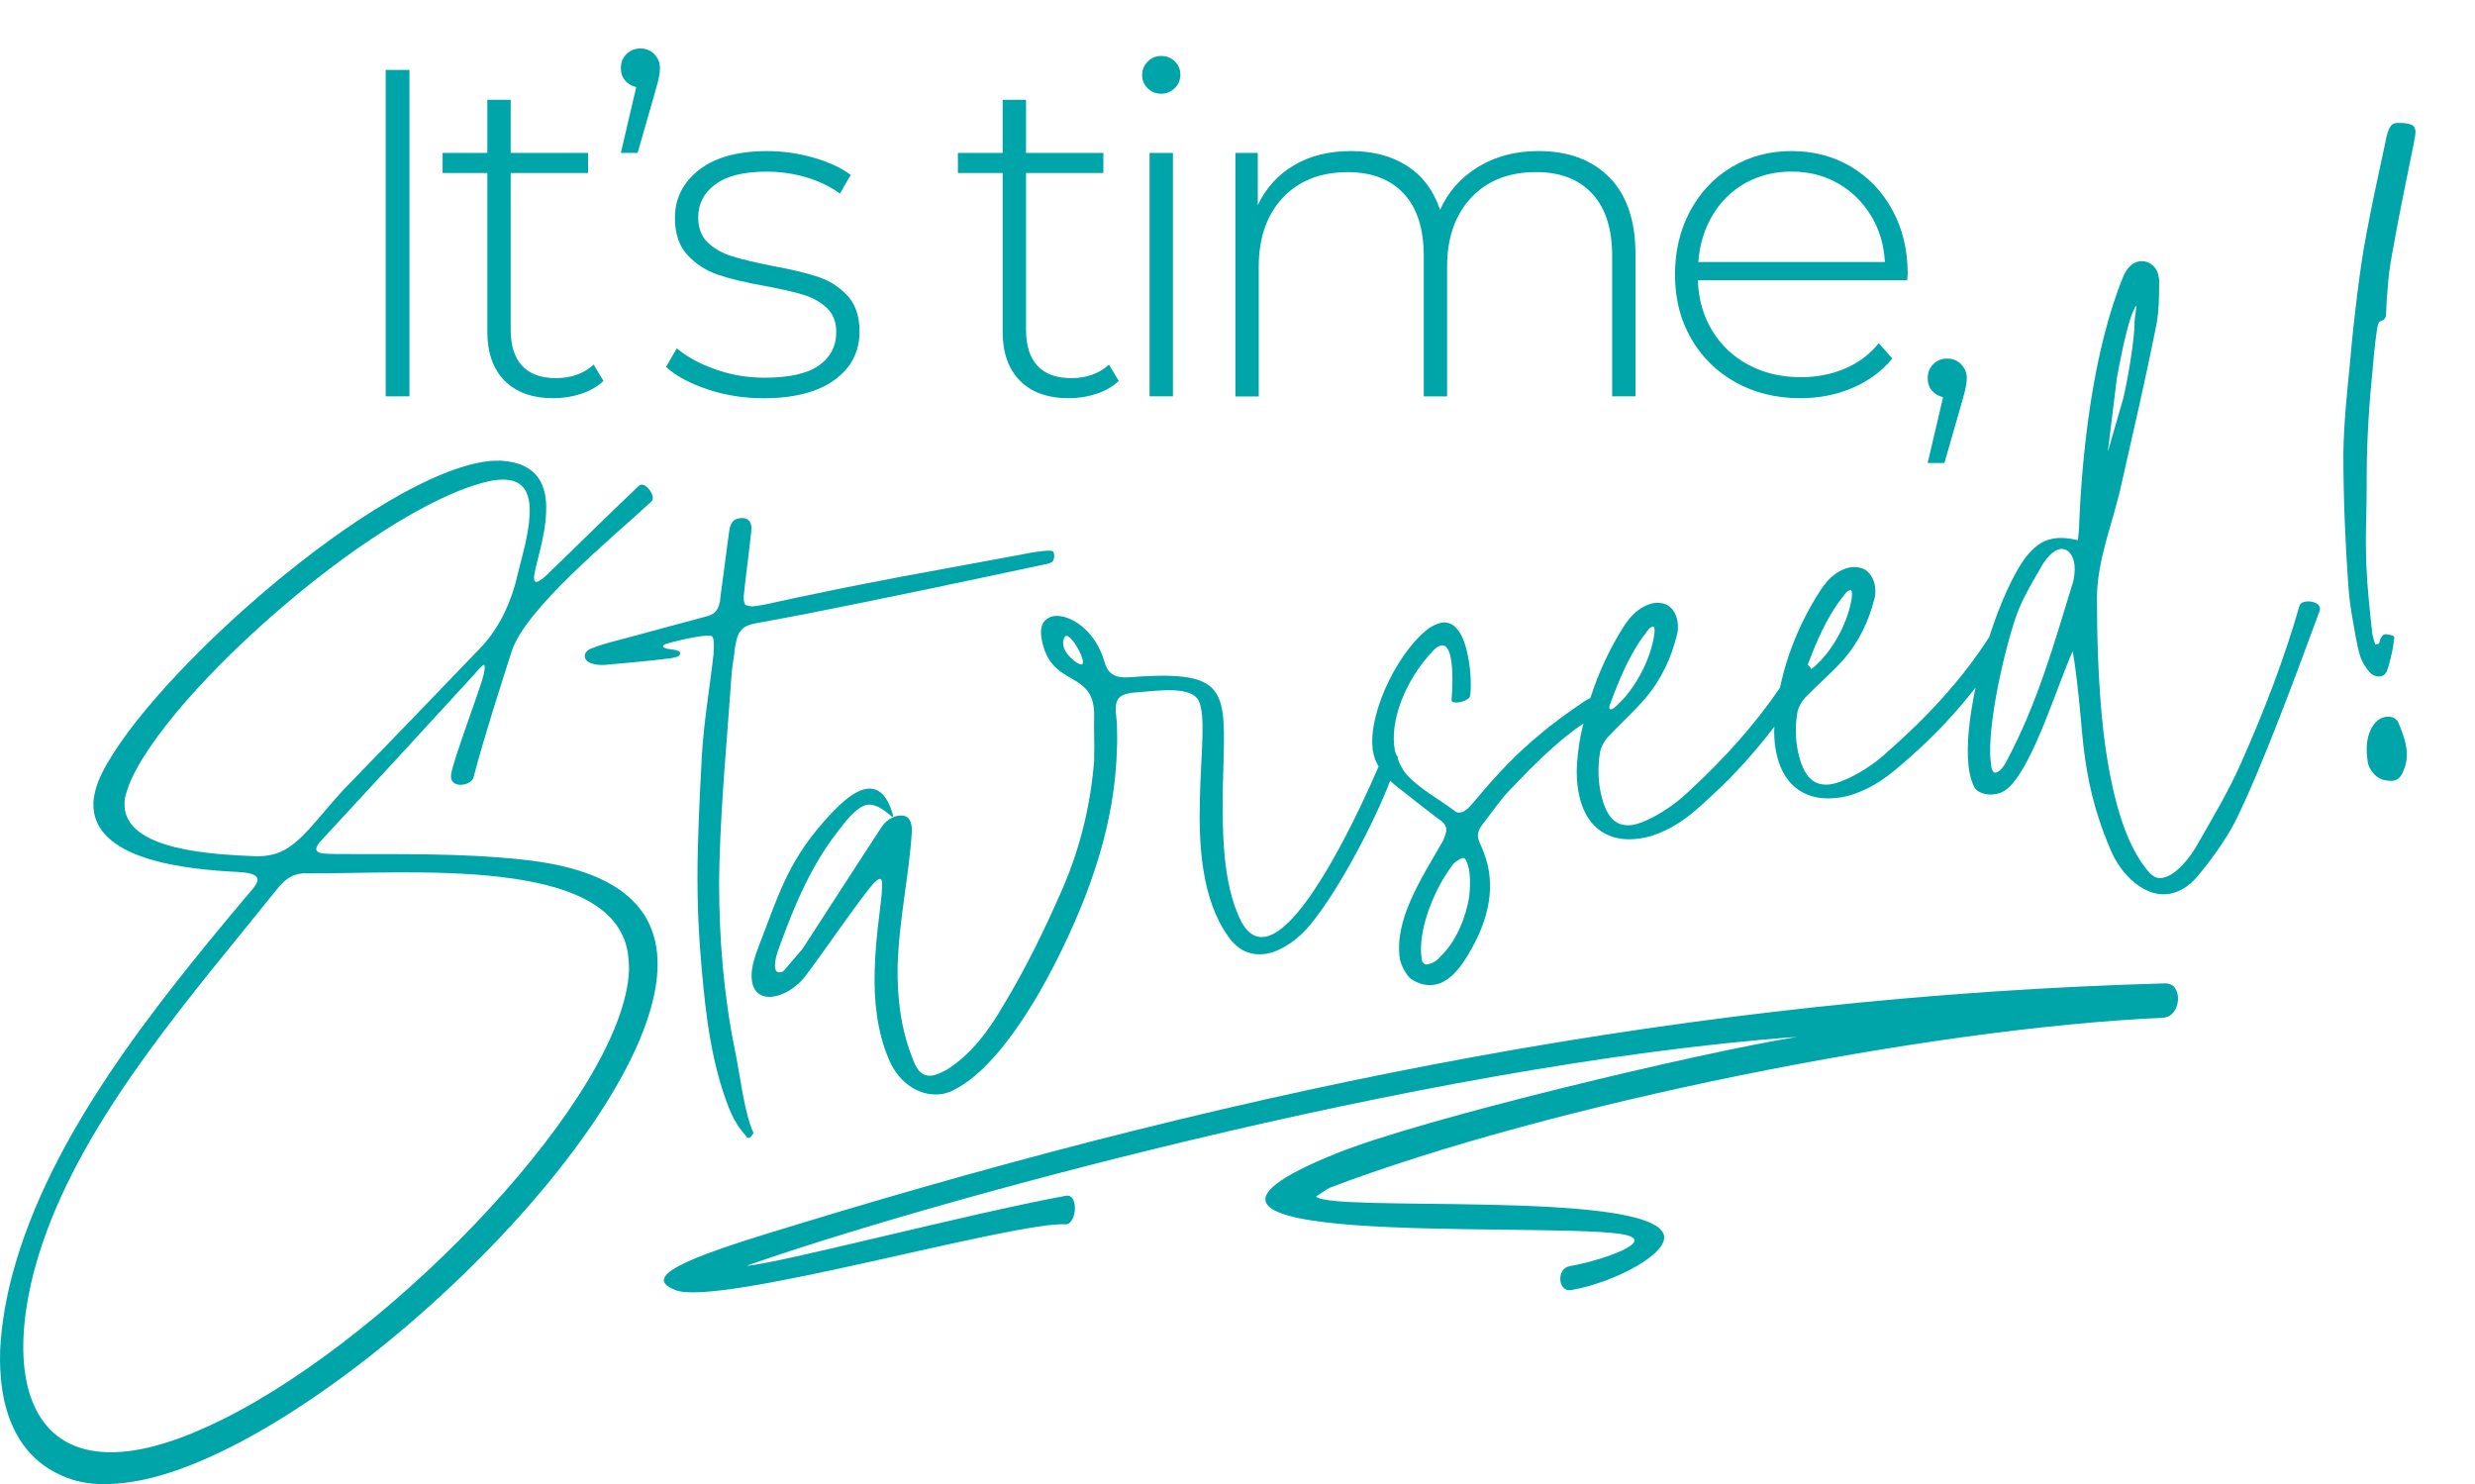 <?xml version="1.0" encoding="UTF-8"?>
<svg id="a" xmlns="http://www.w3.org/2000/svg" viewBox="0 0 90.235 54.109">
  <g>
    <path d="m14.062,2.55h.867v11.9h-.867V2.55Z" fill="#00a5aa" stroke-width="0"/>
    <path d="m22.002,13.889c-.216.203-.484.359-.808.467s-.66.162-1.012.162c-.771,0-1.365-.213-1.785-.638-.419-.425-.629-1.018-.629-1.776v-5.797h-1.632v-.731h1.632v-1.938h.851v1.938h2.821v.731h-2.821v5.712c0,.578.139,1.018.416,1.317s.688.45,1.232.45c.556,0,1.015-.164,1.377-.492l.357.595Z" fill="#00a5aa" stroke-width="0"/>
    <path d="m23.858,1.98c.136.142.204.309.204.502,0,.113-.015.232-.043.357s-.064.266-.11.425l-.663,2.312h-.611l.561-2.397c-.17-.045-.306-.127-.408-.247-.102-.119-.152-.269-.152-.45,0-.204.067-.374.204-.51.136-.136.306-.204.51-.204s.374.071.51.212Z" fill="#00a5aa" stroke-width="0"/>
    <path d="m25.796,14.195c-.646-.215-1.15-.487-1.513-.816l.391-.68c.362.307.83.561,1.402.765s1.171.307,1.794.307c.896,0,1.556-.147,1.98-.442s.638-.702.638-1.224c0-.374-.116-.669-.349-.884-.232-.216-.519-.374-.858-.477-.34-.102-.811-.209-1.411-.322-.703-.125-1.27-.261-1.7-.408s-.799-.386-1.104-.714c-.307-.329-.459-.782-.459-1.36,0-.702.291-1.283.875-1.742.584-.459,1.414-.689,2.49-.689.567,0,1.128.079,1.684.238.555.159,1.009.369,1.359.629l-.391.681c-.363-.261-.776-.459-1.241-.596-.465-.136-.94-.203-1.428-.203-.827,0-1.451.152-1.87.459-.419.306-.629.708-.629,1.207,0,.396.119.705.357.926.237.222.529.386.875.493.346.108.83.224,1.453.349.691.125,1.25.258,1.675.399s.785.371,1.08.688c.294.317.441.754.441,1.31,0,.736-.306,1.325-.918,1.768-.612.441-1.474.663-2.584.663-.714,0-1.394-.108-2.04-.323Z" fill="#00a5aa" stroke-width="0"/>
    <path d="m40.79,13.889c-.216.203-.484.359-.808.467s-.66.162-1.012.162c-.771,0-1.365-.213-1.785-.638-.419-.425-.629-1.018-.629-1.776v-5.797h-1.632v-.731h1.632v-1.938h.851v1.938h2.821v.731h-2.821v5.712c0,.578.139,1.018.416,1.317s.688.45,1.232.45c.556,0,1.015-.164,1.377-.492l.357.595Z" fill="#00a5aa" stroke-width="0"/>
    <path d="m41.845,3.221c-.137-.13-.204-.292-.204-.484s.067-.357.204-.493c.136-.136.3-.204.492-.204.193,0,.357.065.493.196.137.13.204.292.204.484s-.067.357-.204.493c-.136.136-.3.204-.493.204-.192,0-.356-.065-.492-.195Zm.067,2.354h.851v8.874h-.851V5.576Z" fill="#00a5aa" stroke-width="0"/>
    <path d="m58.684,6.477c.629.646.943,1.575.943,2.788v5.185h-.85v-5.117c0-.997-.244-1.756-.731-2.277s-1.167-.782-2.04-.782c-.997,0-1.787.312-2.371.935-.584.624-.876,1.463-.876,2.517v4.726h-.85v-5.117c0-.997-.244-1.756-.73-2.277-.488-.521-1.168-.782-2.04-.782-.998,0-1.788.312-2.372.935-.584.624-.875,1.463-.875,2.517v4.726h-.851V5.576h.816v1.904c.294-.623.733-1.107,1.317-1.453.584-.346,1.277-.519,2.082-.519s1.488.181,2.049.544c.562.362.961.896,1.198,1.598.295-.657.757-1.179,1.386-1.563.629-.386,1.362-.579,2.201-.579,1.1,0,1.964.323,2.593.969Z" fill="#00a5aa" stroke-width="0"/>
    <path d="m69.535,10.217h-7.633c.022.691.198,1.306.527,1.844.328.539.773.955,1.334,1.249.562.296,1.192.442,1.896.442.578,0,1.113-.104,1.606-.314s.904-.519,1.232-.926l.493.561c-.386.465-.87.822-1.453,1.071-.584.249-1.216.374-1.896.374-.884,0-1.672-.193-2.363-.578-.691-.386-1.232-.919-1.623-1.598-.392-.681-.587-1.456-.587-2.329,0-.861.184-1.635.553-2.32.368-.686.875-1.222,1.521-1.606.646-.386,1.371-.579,2.176-.579s1.527.19,2.168.57c.64.38,1.145.909,1.513,1.589.368.681.553,1.451.553,2.312l-.018.238Zm-5.898-3.545c-.499.278-.898.669-1.199,1.173-.3.505-.473,1.074-.519,1.709h6.801c-.034-.635-.204-1.201-.511-1.7-.306-.499-.708-.89-1.207-1.173-.498-.283-1.06-.425-1.683-.425s-1.185.139-1.683.416Z" fill="#00a5aa" stroke-width="0"/>
    <path d="m71.503,13.285c.136.143.204.31.204.502,0,.113-.015.232-.043.357-.028.124-.064.266-.11.425l-.663,2.312h-.611l.561-2.396c-.17-.045-.306-.128-.408-.247-.102-.118-.152-.269-.152-.45,0-.204.067-.374.204-.51.136-.137.306-.204.51-.204s.374.071.51.212Z" fill="#00a5aa" stroke-width="0"/>
  </g>
  <path d="m19.074,31.342c-2.22-.242-4.456-.196-6.755-.204-.347-.016-.804.027-.787-.196,0-.068.062-.176.204-.325,1.864-2.009,3.727-4.035,5.591-6.07.173-.207.267-.301.315-.307.016-.002.031.03.031.097,0,.05-.016.12-.031.222-.111.517-1.102,3.079-1.197,3.681v.051c-.016.255.205.346.426.317.188-.024.362-.131.394-.27.362-1.392.977-3.302,1.386-4.577.489-1.568,3.7-4.178,5.102-5.48.032-.038.048-.073.048-.123,0-.198-.236-.513-.425-.486-.048.007-.079.028-.11.066-1.198,1.13-2.629,2.555-3.103,3-.314.325-.504.466-.599.478-.063.008-.095-.054-.095-.155.017-.387.41-1.423.441-2.38.047-.942-.268-1.801-1.638-1.885-.158,0-.315,0-.473.018-4.047.479-12.33,7.82-14.094,11.401-.188.385-.283.752-.299,1.047-.079,2.081,3.338,2.436,5.307,2.531.52.031.676.137.677.292-.016.172-.235.394-.44.633-3.464,4.129-7.118,8.712-8.472,13.652-.236.862-.426,1.863-.473,2.862-.063,2.007.504,4.002,2.599,4.703.487.16,1.039.206,1.653.155,6.456-.432,19.479-12.503,19.715-18.768.079-2.124-1.307-3.596-4.897-3.979Zm-9.778-.125c-1.355-.065-4.819-.166-4.756-1.933,0-.104.016-.208.047-.313.819-3.108,8.961-10.444,13.228-11.423.11-.029.205-.039.3-.049.992-.11,1.228.48,1.196,1.253-.031.757-.314,1.663-.44,2.197-.205.913-.599,1.835-1.275,2.589-1.701,1.773-3.402,3.537-5.103,5.287-1.244,1.376-1.764,2.293-2.866,2.382-.109.009-.22.017-.33.009Zm-1.134,20.509c-1.496.751-2.725,1.125-3.717,1.205-2.692.214-3.685-1.69-3.59-4.131.047-1.241.362-2.612.866-3.954,1.685-4.496,5.291-8.583,8.408-12.465.284-.349.536-.507.93-.543.047.001.094.003.142.004,3.748.02,11.102-.64,11.685,2.88.031.211.047.44.047.656-.189,4.52-8.456,13.192-14.771,16.348Z" fill="#00a5aa" stroke-width="0"/>
  <path d="m26.217,32.176c0-.264.016-.53.016-.794.063-2.252.283-4.532.44-6.797.016-.25.063-.472.095-.725.016-.183.031-.301.078-.49.11-.529.41-.596.866-.675.536-.093,1.071-.204,1.622-.303,2.882-.568,5.779-1.181,8.661-1.796.042-.008.084-.017.126-.025.062-.013.157-.032.221-.076.005-.001.01-.002.016-.003.047-.041.078-.128.078-.223,0-.049-.016-.109-.031-.154-.063-.099-.74.021-.866.046-1.559.296-3.117.569-4.677.864-1.669.316-3.354.655-5.023,1.026-.141.024-.299.051-.425.057-.063-.005-.22-.029-.252-.072-.031-.077-.047-.14-.047-.222v-.082c.078-.77.188-1.528.268-2.297,0-.049.016-.1.016-.15,0-.279-.126-.406-.378-.398-.026.004-.053.009-.079.013-.284.046-.33.284-.362.502-.11.791-.204,1.581-.314,2.357,0,.065-.016.118-.016.183-.005.012-.01.024-.016.035-.048.255-.174.408-.426.482-1.07.292-2.158.579-3.228.872-.347.085-.709.189-1.04.319-.142.055-.22.165-.22.265,0,.1.062.191.173.241.157.077.362.097.535.087.803-.069,1.591-.142,2.394-.239.079-.013.189-.031.268-.06.064-.01.11-.084.11-.134,0-.082-.237-.127-.299-.133-.063-.006-.331-.03-.331-.112,0-.016.016-.019.016-.035.017-.02.063-.044.079-.046.157-.058.693-.193,1.102-.26.283-.046.504-.067.582-.031.063.04.079.185.079.35,0,.132-.016.266-.016.332-.141,1.244-.362,2.502-.426,3.734-.078,1.482-.157,2.948-.157,4.417,0,.859.032,1.71.095,2.573.141,1.771.299,3.539.835,5.191.189.568.389,1.139.807,1.584.12.217.218.081.308-.066-.328-.653-.516-2.257-.674-2.992-.409-1.989-.582-4.065-.582-6.14Z" fill="#00a5aa" stroke-width="0"/>
  <path d="m83.838,22.082c-.551,1.916-1.275,3.812-2.142,5.758-.456,1.033-1.055,2.028-1.638,3.046-.188.324-.692,1.004-1.165,1.107-.189.054-.347.001-.504-.151-.976-1.059-1.45-3.099-1.701-5.161-.204-1.82-.235-3.664-.235-4.885,0-1.397.598-2.772.897-4.165.425-1.885.866-3.778,1.243-5.657.127-.588.127-1.195.127-1.787-.006-.029-.011-.057-.017-.086-.047-.388-.378-.625-.708-.572-.221.032-.441.208-.583.553-1.086,2.64-1.496,6.288-1.606,8.995,0,.189-.031.411-.047.617-.378-.087-.693-.108-.961-.045-.361.073-.661.302-.96.692-.447.604-.927,1.683-1.315,2.887-.982,1.533-2.254,2.912-3.726,4.199-.393.367-.851.673-1.323.909-.299.145-.551.237-.771.264-.52.053-.834-.213-1.039-.787-.126-.38-.19-.772-.19-1.161,0-.239.017-.467.064-.715.047-.204.189-.425.347-.574.425-.437.898-.835,1.291-1.277.599-.672.961-1.446,1.165-2.267.032-.095.032-.183.032-.272,0-.386-.19-.727-.488-.827-.11-.041-.237-.05-.362-.045-.299.035-.63.209-.913.527-.063.07-.111.153-.174.223-.763,1.148-1.27,2.37-1.541,3.65-.915,1.341-2.027,2.584-3.295,3.75-.394.385-.851.71-1.323.964-.299.156-.551.256-.771.289-.519.068-.834-.196-1.039-.776-.126-.384-.188-.782-.188-1.178,0-.244.016-.476.062-.73.047-.209.189-.438.347-.593.425-.456.898-.874,1.291-1.334.598-.7.961-1.499,1.165-2.342.031-.097.031-.187.031-.278,0-.393-.188-.735-.487-.829-.11-.039-.236-.044-.362-.035-.3.044-.63.23-.914.562-.062.073-.11.159-.173.232-.551.858-.962,1.752-1.257,2.674-.064.031-.128.061-.21.113-.551.376-1.118.774-1.622,1.206-.897.732-1.59,1.487-2.33,2.365-.095.113-.252.32-.378.395-.048.042-.079.049-.11.071-.11.042-.221.036-.3-.038-.582-.438-1.243-.781-1.731-1.304-.156-.173-.261-.38-.344-.601.001-.006.005-.015.006-.02v-.015c0-.037-.023-.072-.055-.102-.014-.047-.037-.089-.049-.138-.221-1.114.409-2.624,1.37-3.637.095-.114.189-.165.252-.194.221-.094.347.111.409.421.095.474.063,1.191.031,1.554v.015c.032.101.284.091.488,0,.095-.036.174-.1.189-.165.047-.335.031-.917-.079-1.448-.142-.772-.488-1.439-1.134-1.177-.063.03-.141.062-.221.11-1.086.726-2.251,2.991-2.125,4.38,0,.078.015.153.031.211.035.184.106.346.192.496-.6,1.378-2.648,5.906-4.12,6.202-.331.065-.646-.093-.898-.567-.692-1.407-.677-3.305-.661-4.869.01-.396.021-.793.031-1.189.063-2.522-.094-3.096-3.495-2.831-.457.02-.725-.113-.851-.564-.331-1.17-1.275-1.755-1.858-1.668-.267.055-.457.239-.457.576,0,.065,0,.144.017.221.314,1.89,1.968,1.086,1.921,2.882-.016.45.016.906,0,1.356v.224c-.126,1.606-.504,3.192-1.165,4.705-.629,1.441-1.323,2.871-2.142,4.222-.52.895-1.151,1.77-2.048,2.339-.204.114-.362.183-.52.22-.299.055-.536-.085-.692-.485-.488-1.167-.614-2.34-.599-3.479.047-1.714.425-3.353.519-4.928v-.049c0-.453-.22-.568-.488-.529-.22.03-.456.193-.582.365-.977,1.487-1.938,2.992-2.913,4.487-.226.265-.452.53-.678.795-.016.019-.078.066-.142.062-.095.02-.188-.026-.188-.256,0-.147.047-.387.188-.743.535-1.47,1.134-2.882,2.079-4.102.252-.328.692-.939,1.102-1.006.031-.006.063.003.095-.003.425.027.771.457.835.444,0,0,0-.016.016-.019,0-.016-.016-.029-.016-.061-.22-.765-.567-1.003-.961-.94-.473.064-1.039.601-1.591,1.234-1.338,1.525-1.669,2.803-2.33,4.479-.173.445-.268.809-.268,1.071-.015.644.362.863.818.785.378-.062.819-.336,1.118-.709.803-1.069,1.543-2.187,2.347-3.22.189-.235.299-.34.378-.357.078-.017.11.09.094.289,0,.52-.235,1.691-.268,3.047-.032,1.064.079,2.227.519,3.246.379.904,1.181,1.396,1.984,1.253.142-.034.3-.088.441-.171,1.528-.804,2.913-3.164,3.669-4.653,1.275-2.529,2.157-5.086,2.22-7.789.017-.291,0-.589,0-.891-.016-.188-.047-.387-.047-.563.016-.274.095-.466.488-.536.047-.01.111-.024.189-.026.724-.047,2.047-.276,2.346.29.126.24.157.708.142,1.296-.016.651-.078,1.455-.095,2.328-.047,1.7.079,3.634,1.024,4.964.394.582.913.737,1.448.636.551-.12,1.134-.53,1.575-1.076,1.061-1.302,2.323-3.741,2.892-5.222.166.155.345.3.532.436.409.324.819.648,1.229.955.11.067.252.189.283.336,0,.046,0,.078,0,.108-.032.146-.063.231-.126.37-.803,1.393-1.795,2.891-1.559,4.324.047.174.109.314.204.462.095.147.142.213.3.298.346.193.677.204.992.079.314-.139.598-.425.85-.811.772-1.191,1.087-2.324.866-3.413-.047-.204-.11-.405-.188-.603-.063-.17-.143-.306-.174-.437-.031-.162,0-.308.158-.513.33-.43.629-.868.976-1.239.849-.883,1.696-1.758,2.703-2.442-.033.148-.076.294-.103.444-.079.444-.141.886-.142,1.328,0,.321.032.635.11.938.268,1.117,1.087,1.648,2.173,1.485.3-.036.614-.135.945-.296.677-.313,1.196-.801,1.716-1.286.847-.779,1.592-1.62,2.265-2.501-.002.056-.011.113-.011.169,0,.315.031.624.11.923.268,1.103,1.087,1.643,2.173,1.51.3-.027.614-.116.945-.266.677-.289,1.196-.753,1.717-1.213.902-.787,1.693-1.641,2.399-2.544-.229,1.073-.343,2.106-.256,2.864.032.289.095.529.19.734.126.259.504.359.866.273.157-.04.299-.121.425-.243.898-.861,1.763-3.73,2.314-4.949.079.427.127.843.174,1.246.094.788.142,1.496.221,2.228.141,1.146.361,2.295.976,3.735.378.937,1.292,1.837,2.236,1.616.316-.069.646-.268.945-.621.504-.606.976-1.261,1.338-1.929.992-1.958,2.347-5.676,3.087-7.675.237-.44-.63-.549-.709-.258Zm-6.661-8.294c.095-.532.331-1.742.536-2.295.093-.24.141-.33.157-.332,0,0,.015-.001.016.014,0,.102-.063.439-.064.57.015.577-.267,2.196-.409,2.775-.189.651-.378,1.303-.566,1.957.11-.897.22-1.794.33-2.689Zm-37.743,10.44c-.047-.006-.126-.022-.236-.109-.204-.165-.44-.386-.44-.691.005-.028.01-.055.016-.083.016-.099.047-.154.095-.164.189-.023.614.701.614.956,0,.048-.017.084-.048.09Zm14.133,8.45c-.11.721-.457,1.636-1.056,2.201-.062.077-.157.162-.236.197-.016.009-.031.018-.047.027-.079.035-.221.07-.252.062-.063-.015-.126-.093-.142-.167v-.046c-.157-.922.378-2.386,1.039-3.298.079-.111.126-.199.268-.279.048-.027.079-.049.126-.076.064-.03.126-.03.174.052.046.082.078.198.11.314.063.309.047.729.016,1.014Zm5.136-7.007c.315-.857.692-1.787,1.26-2.539.005-.006.01-.012.016-.018.047-.07.142-.21.205-.238.016-.018.062-.027.078-.031.011-.002.022-.004.032-.006.016.027.031.084.031.145,0,.212-.095.549-.126.662-.174.611-.552,1.326-1.008,1.831-.063.075-.141.136-.205.211-.062.058-.157.14-.221.168-.005.001-.01.002-.016.003-.063.013-.078-.03-.078-.06,0-.045.015-.095.031-.128Zm8.458-3.879c.005-.006.01-.012.016-.017.047-.067.142-.202.205-.228.016-.017.062-.025.078-.028.01-.002.021-.003.031-.005.017.027.032.083.032.143,0,.208-.095.537-.126.646-.174.596-.552,1.287-1.008,1.771-.064.072-.142.13-.205.202-.044.04-.103.085-.157.12-.015-.063-.056-.118-.122-.155.313-.831.691-1.73,1.255-2.449Zm8.379-.439c-.661,2.138-1.26,4.305-2.394,6.415-.063.141-.237.374-.362.394-.078.027-.126-.009-.173-.149-.016-.071-.015-.145-.031-.23-.157-1.329.551-4.301.96-5.41.205-.556.52-1.082.819-1.602.252-.471.504-.693.725-.748.283-.063.504.187.551.576.015.217,0,.481-.095.755Z" fill="#00a5aa" stroke-width="0"/>
  <g>
    <path d="m87.925,4.55c-.11-.046-.252-.064-.378-.067-.095-.002-.19-.005-.268.021-.205.066-.284.542-.315.697-.236,1.12-.488,2.229-.693,3.356-.141.719-.236,1.451-.331,2.186-.095.79-.188,1.581-.252,2.372-.11,1.13-.236,2.277-.252,3.42,0,1.567.063,3.146.174,4.722.031.492.094.97.188,1.459.047.252.079.504.142.756v.028c.095.419.142.628.441.996.109.122.252.173.361.169.127-.005.236-.079.284-.207.063-.171.094-.313.142-.496,0-.043.016-.085.031-.128.032-.141.046-.24.064-.367.016-.099.031-.155.031-.198,0-.098-.064-.111-.3-.145-.01,0-.021,0-.031,0-.031,0-.047.015-.078.03-.015.014-.033.029-.048.058-.126.145-.016.281-.236.289-.047-.125-.078-.264-.11-.39-.094-.856-.188-1.726-.22-2.569,0-.239-.016-.464-.016-.704,0-.705.031-1.396.031-2.086v-.324c0-1.394.095-2.791.236-4.171.015-.239.126-1.324.189-1.464.064-.113.11-.085.205-.141.062-.071.078-.14.078-.225.017-.267.017-.534.048-.801.031-.492.095-.984.188-1.46.236-1.346.52-2.674.788-4.012v-.014c.016-.098.047-.209.047-.335,0-.098-.031-.197-.142-.256Z" fill="#00a5aa" stroke-width="0"/>
    <path d="m87.043,26.13c-.047.002-.08.003-.11.018-.157.034-.299.139-.378.255-.205.276-.267.59-.268.914,0,.169.016.337.047.519.016.041.033.111.079.192.126.205.299.407.645.434.047-.002.079.01.126.008.283-.012.377-.199.441-.37.094-.199.125-.397.125-.594,0-.378-.142-.753-.299-1.14-.062-.166-.236-.244-.409-.237Z" fill="#00a5aa" stroke-width="0"/>
  </g>
  <path d="m78.866,37.107c-8.642.38-22.407,3.165-30.386,6.197-.161.081-.318.21-.5.319.538.585,11.959-.238,12.665,1.351.306.687-1.782,1.786-3.346,2.058-.496.108-.582-.785-.06-.872,1.114-.192,3.357-.942,1.841-1.173-3.128-.447-19.134.582-10.334-2.944,3.087-1.248,13.127-3.648,16.782-4.241-13.813,1.014-32.335,6.232-38.304,8.345,1.103-.062,7.946-1.867,11.642-2.552.45-.076.405.951.026,1.041-1.917-.125-12.798,3.052-14.283,2.392-1.403-.547,1.028-1.35,4.472-2.391,16.654-5.083,32.668-8.303,49.858-8.785.674-.014.598,1.211-.073,1.252Z" fill="#00a5aa" stroke-width="0"/>
</svg>